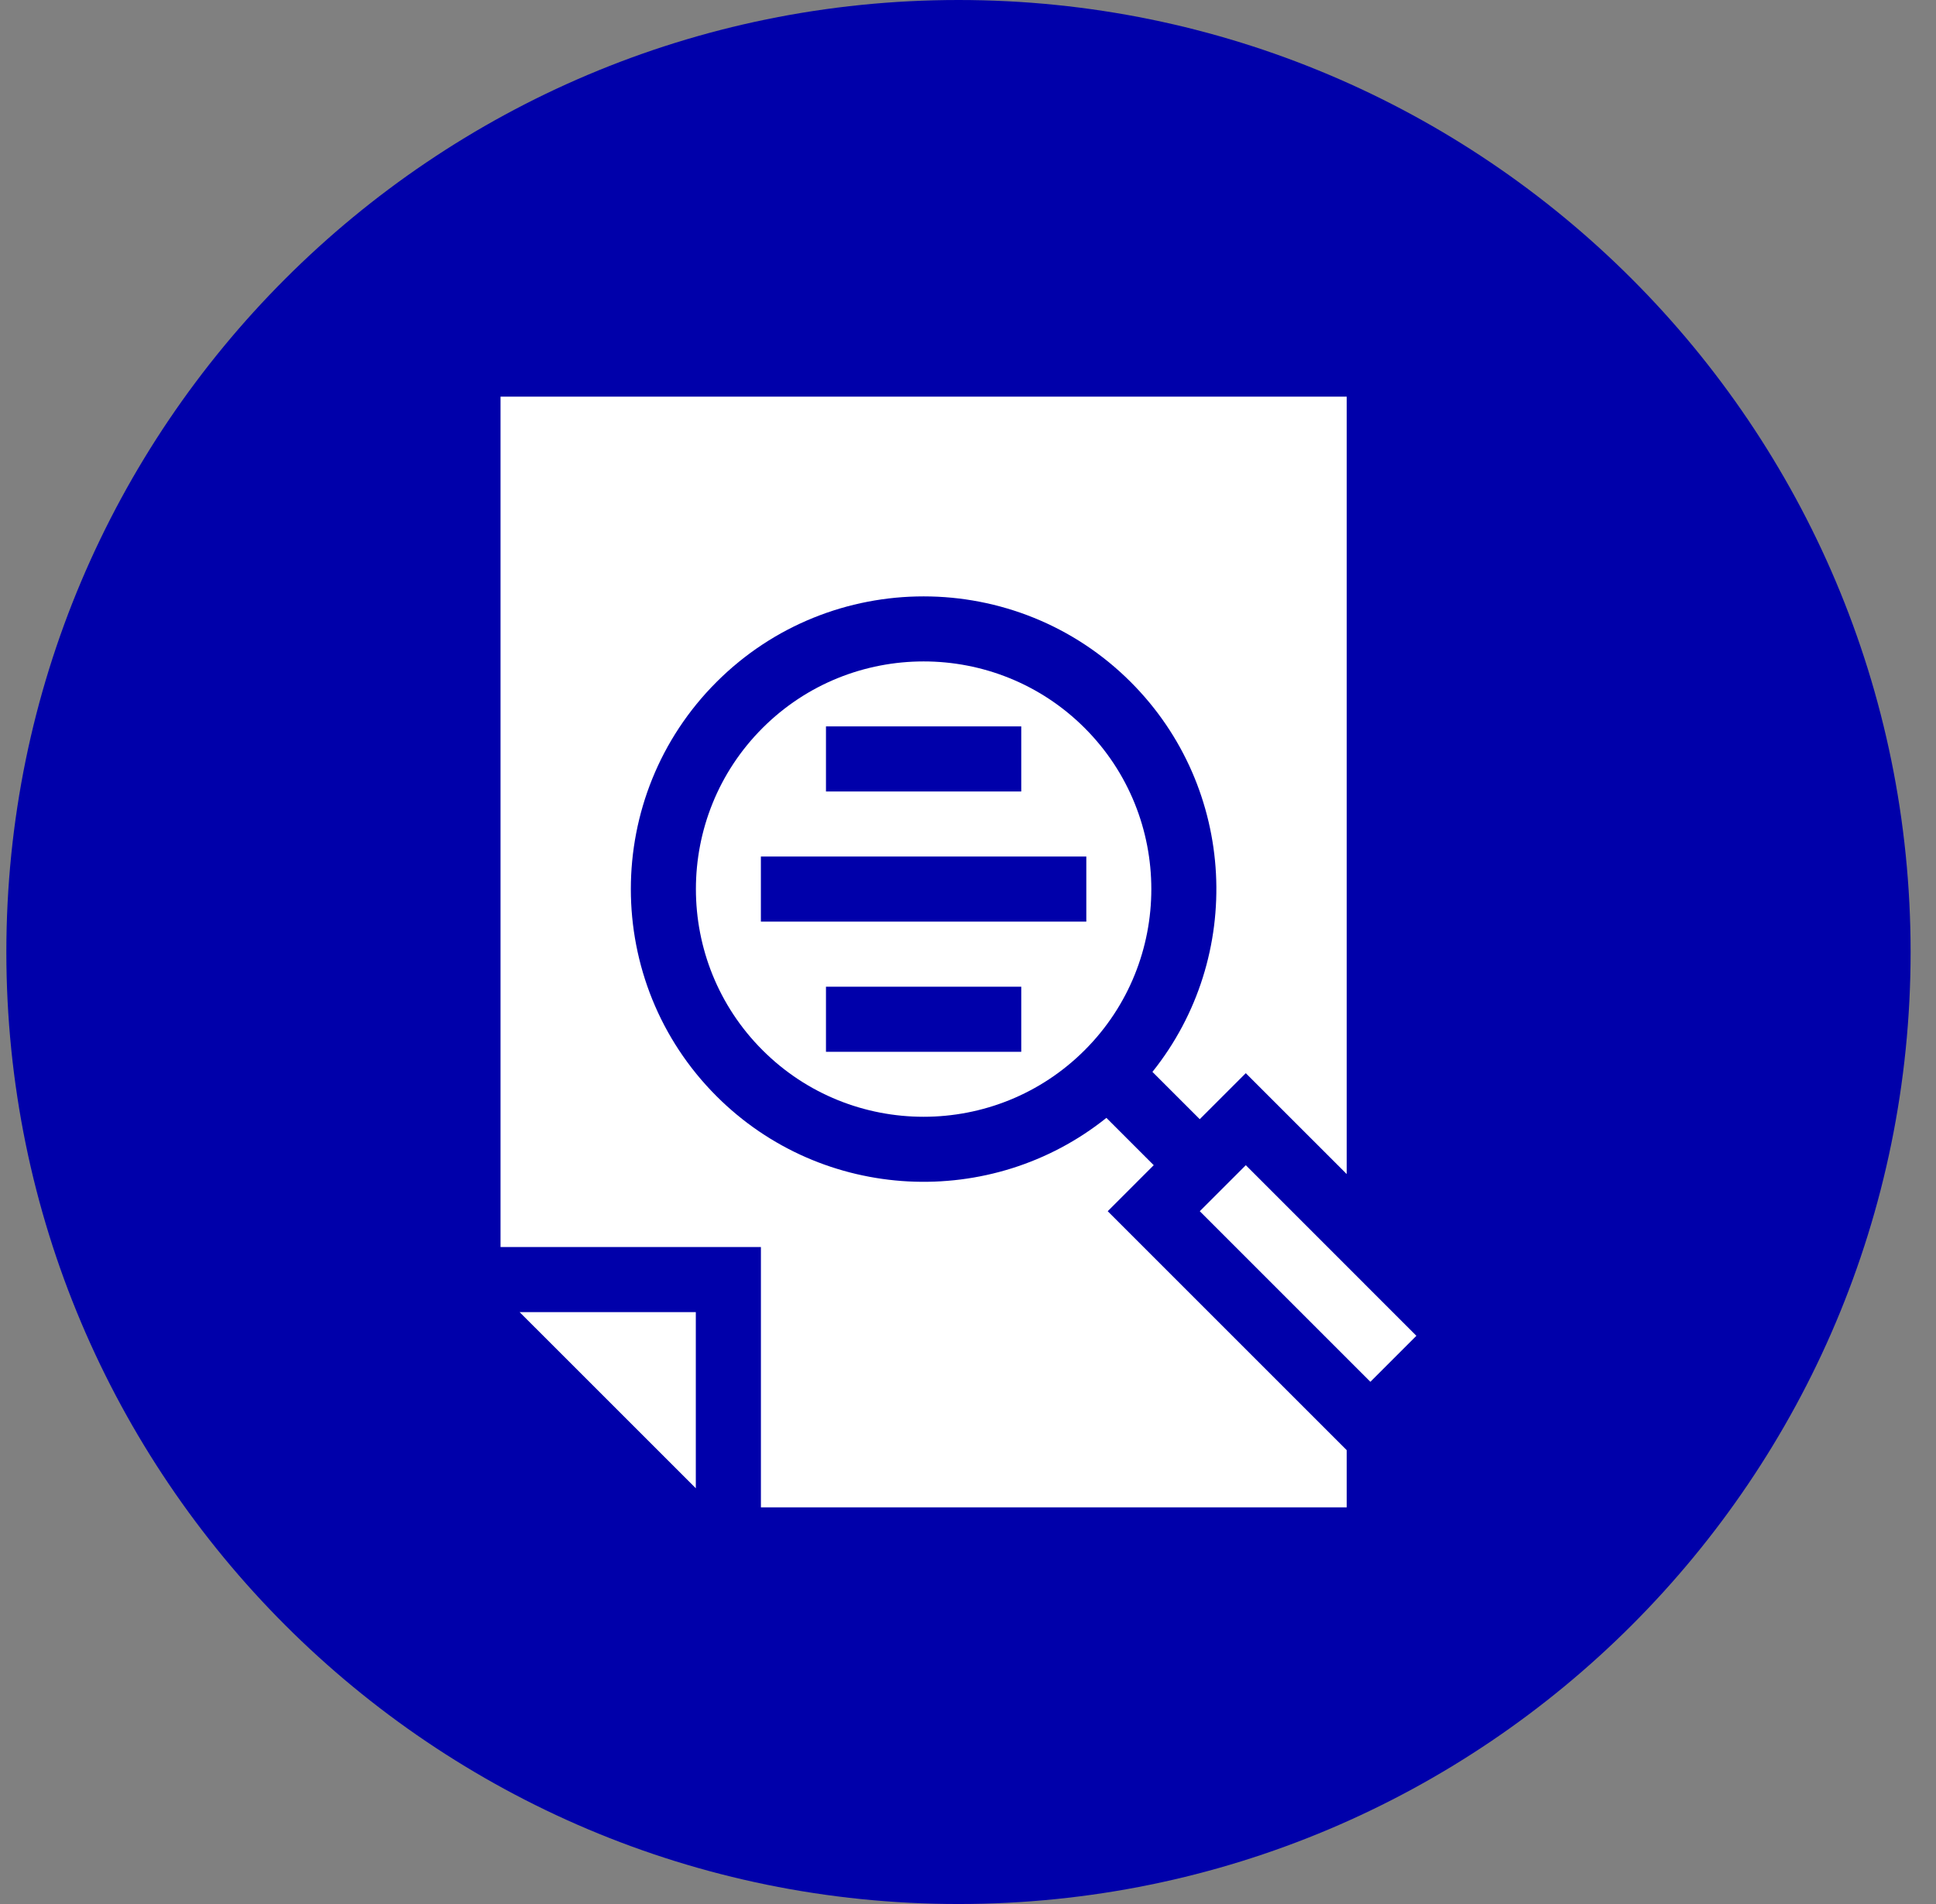 <svg width="61" height="60" viewBox="0 0 61 60" fill="none" xmlns="http://www.w3.org/2000/svg">
<rect x="0" y="0" width="61" height="60" fill="#808080" stroke="none"/>
<path d="M30.2 60C46.769 60 60.2 46.569 60.2 30C60.2 13.431 46.769 0 30.2 0C13.632 0 0.2 13.431 0.2 30C0.2 46.569 13.632 60 30.2 60Z" fill="#0000AA"/>
<g clip-path="url(#clip0_15081_5302)">
<path d="M24.026 22.942C21.227 25.741 21.227 30.295 24.026 33.093C26.824 35.892 31.378 35.892 34.177 33.093C36.976 30.295 36.976 25.741 34.177 22.942C31.378 20.143 26.823 20.144 24.026 22.942ZM26.025 22.891H32.178V24.941H26.025V22.891ZM32.178 33.145H26.025V31.094H32.178V33.145ZM34.228 29.043H23.974V26.992H34.228V29.043Z" fill="white"/>
<path d="M21.924 46.899V41.348H16.372L21.924 46.899Z" fill="white"/>
<path d="M36.311 33.778C39.212 30.154 38.977 24.842 35.627 21.492C32.029 17.894 26.174 17.894 22.576 21.492C18.977 25.09 18.977 30.945 22.576 34.543C25.925 37.892 31.238 38.129 34.861 35.227L36.352 36.718L34.902 38.168L42.432 45.698V47.5H23.975V39.297H15.771V12.5H42.432V36.997L39.252 33.818L37.802 35.268L36.311 33.778Z" fill="white"/>
<path d="M39.253 36.718L37.803 38.168L43.178 43.544C43.847 42.875 44.24 42.482 44.628 42.094C44.246 41.712 39.783 37.249 39.253 36.718Z" fill="white"/>
</g>
<defs>
<clipPath id="clip0_15081_5302">
<rect width="35" height="35" fill="white" transform="translate(12.7 12.5)"/>
</clipPath>
</defs>
</svg>

